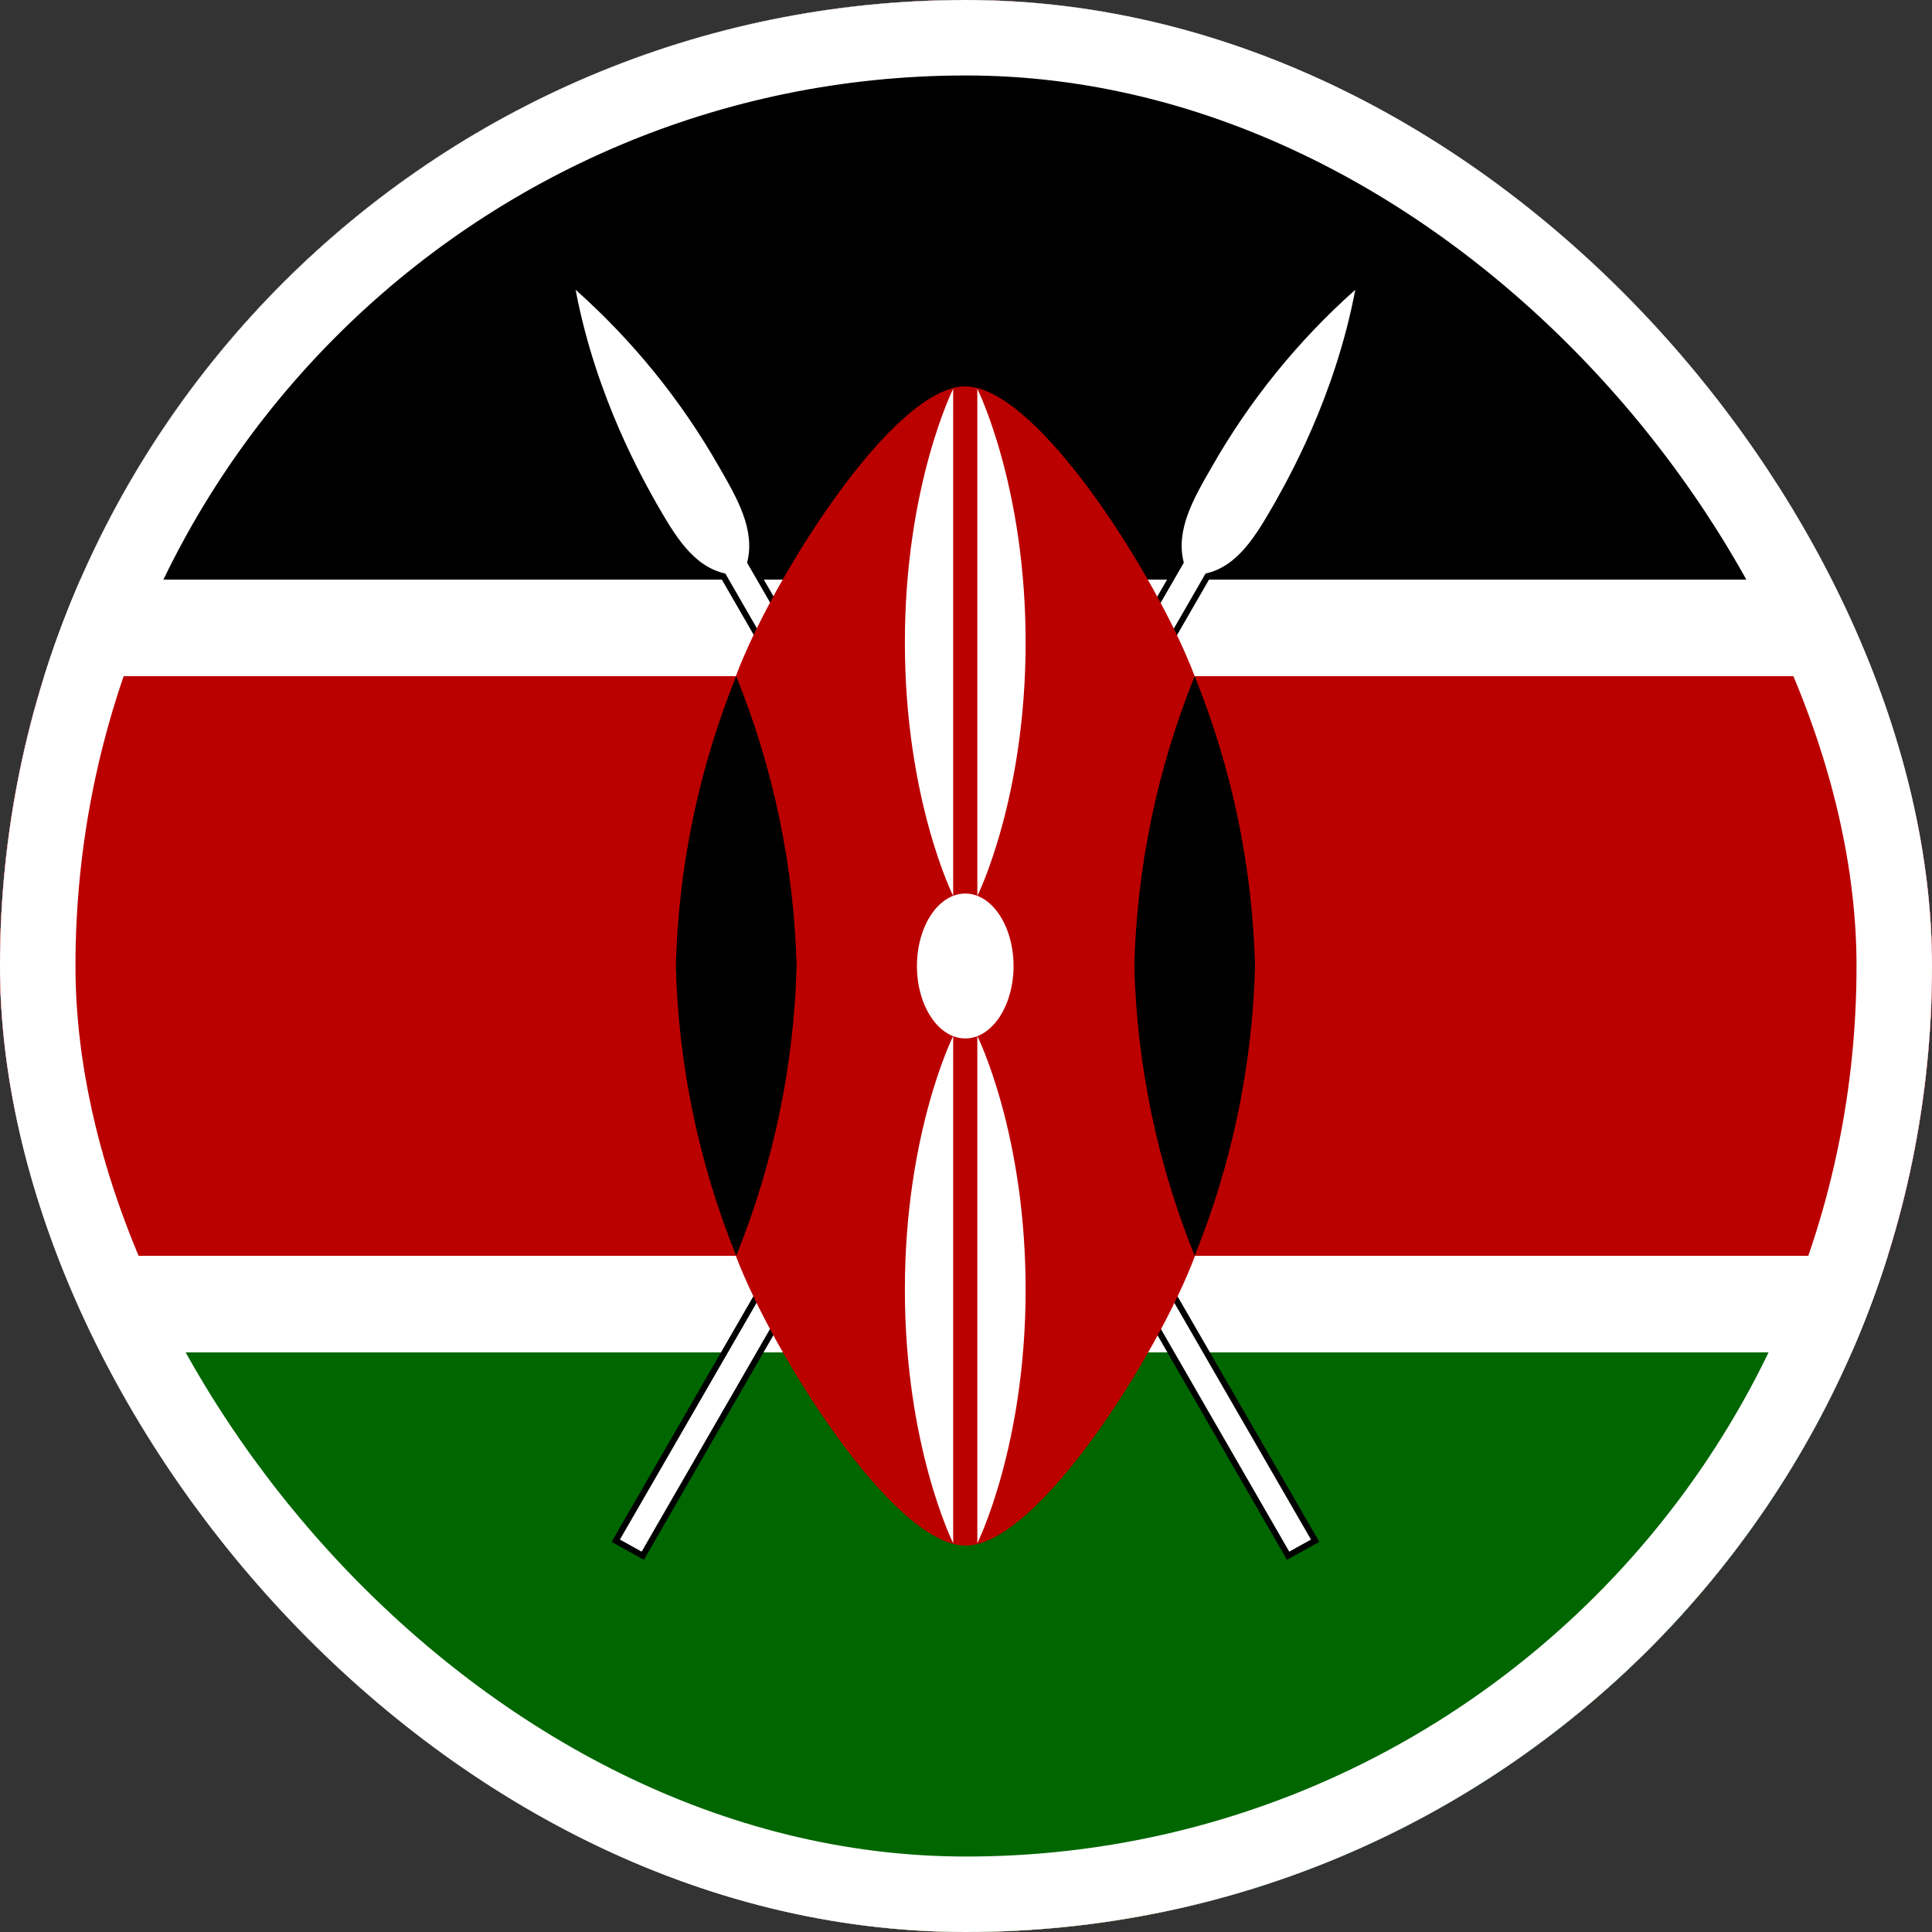 <svg width="64" height="64" viewBox="0 0 64 64" fill="none" xmlns="http://www.w3.org/2000/svg">
<rect x="0" y="0" width="64" height="64" fill="#333333" stroke="none"/>
<g clip-path="url(#clip0_222_1955)">
<path d="M0 0H64V64H0V0Z" fill="white"/>
<path d="M25.625 0H38.375V64H25.625V0Z" fill="#FF0000"/>
<path d="M0 25.625H64V38.375H0V25.625Z" fill="#FF0000"/>
<path fill-rule="evenodd" clip-rule="evenodd" d="M14.262 49.737C14.4 47.487 14.8 45.562 14.8 45.562C14.8 45.562 13.475 45.688 12.812 45.688C12.15 45.688 10.825 45.562 10.825 45.562C10.825 45.562 11.225 47.475 11.363 49.737C9.113 49.6 7.188 49.2 7.188 49.2C7.188 49.2 7.312 50.2 7.312 51.188C7.312 52.175 7.188 53.175 7.188 53.175C7.188 53.175 9.1 52.775 11.363 52.638C11.225 54.888 10.825 56.812 10.825 56.812C10.825 56.812 11.825 56.688 12.812 56.688C13.812 56.688 14.8 56.812 14.8 56.812C14.8 56.812 14.4 54.9 14.262 52.638C16.512 52.775 18.438 53.175 18.438 53.175C18.438 53.175 18.312 51.85 18.312 51.188C18.312 50.525 18.438 49.2 18.438 49.2C18.438 49.2 16.525 49.6 14.262 49.737ZM52.638 11.363C52.775 9.113 53.175 7.188 53.175 7.188C53.175 7.188 51.85 7.312 51.188 7.312C50.525 7.312 49.2 7.188 49.2 7.188C49.2 7.188 49.6 9.113 49.737 11.363C47.487 11.225 45.562 10.825 45.562 10.825C45.562 10.825 45.688 11.825 45.688 12.812C45.688 13.812 45.562 14.8 45.562 14.8C45.562 14.8 47.475 14.4 49.737 14.262C49.6 16.512 49.2 18.438 49.2 18.438C49.2 18.438 50.2 18.312 51.188 18.312C52.175 18.312 53.175 18.438 53.175 18.438C53.175 18.438 52.775 16.525 52.638 14.262C54.888 14.4 56.812 14.8 56.812 14.8C56.812 14.8 56.688 13.475 56.688 12.812C56.688 12.162 56.812 10.825 56.812 10.825C56.812 10.825 54.888 11.225 52.638 11.363ZM14.262 11.363C14.4 9.113 14.8 7.188 14.8 7.188C14.8 7.188 13.475 7.312 12.812 7.312C12.15 7.312 10.825 7.188 10.825 7.188C10.825 7.188 11.225 9.113 11.363 11.363C9.113 11.225 7.188 10.825 7.188 10.825C7.188 10.825 7.312 11.825 7.312 12.812C7.312 13.812 7.188 14.8 7.188 14.8C7.188 14.8 9.1 14.4 11.363 14.262C11.225 16.512 10.825 18.438 10.825 18.438C10.825 18.438 11.825 18.312 12.812 18.312C13.812 18.312 14.8 18.438 14.8 18.438C14.8 18.438 14.4 16.525 14.262 14.262C16.512 14.4 18.438 14.8 18.438 14.8C18.438 14.8 18.312 13.475 18.312 12.812C18.312 12.162 18.438 10.825 18.438 10.825C18.438 10.825 16.525 11.225 14.262 11.363ZM52.638 49.737C52.775 47.487 53.175 45.562 53.175 45.562C53.175 45.562 51.85 45.688 51.188 45.688C50.525 45.688 49.2 45.562 49.2 45.562C49.2 45.562 49.6 47.475 49.737 49.737C47.487 49.6 45.562 49.2 45.562 49.2C45.562 49.2 45.688 50.2 45.688 51.188C45.688 52.175 45.562 53.175 45.562 53.175C45.562 53.175 47.475 52.775 49.737 52.638C49.6 54.888 49.2 56.812 49.2 56.812C49.2 56.812 50.2 56.688 51.188 56.688C52.175 56.688 53.175 56.812 53.175 56.812C53.175 56.812 52.775 54.9 52.638 52.638C54.888 52.775 56.812 53.175 56.812 53.175C56.812 53.175 56.688 51.85 56.688 51.188C56.688 50.525 56.812 49.2 56.812 49.2C56.812 49.2 54.888 49.6 52.638 49.737Z" fill="#FF0000"/>
<g clip-path="url(#clip1_222_1955)">
<path d="M0 0H64V64H0V0Z" fill="white"/>
<path d="M0 0H64V19.2H0V0Z" fill="#000001"/>
<path d="M0 44.8H64V64H0V44.8Z" fill="#006600"/>
<path d="M20.535 51L21.255 51.4L39.935 19C41.015 18.76 41.615 17.72 42.215 16.68C42.615 15.96 44.215 13.2 44.895 9.6C42.998 11.287 41.389 13.273 40.135 15.48C39.535 16.52 38.935 17.56 39.215 18.64L20.535 51Z" fill="black" stroke="black" stroke-width="0.4"/>
<path d="M20.535 51L21.255 51.4L39.935 19C41.015 18.76 41.615 17.72 42.215 16.68C42.615 15.96 44.215 13.2 44.895 9.6C42.998 11.287 41.389 13.273 40.135 15.48C39.535 16.52 38.935 17.56 39.215 18.64L20.535 51Z" fill="white"/>
<path d="M43.428 51L42.708 51.4L24.028 19C22.948 18.76 22.348 17.72 21.748 16.68C21.348 15.96 19.748 13.2 19.068 9.6C20.965 11.287 22.573 13.273 23.828 15.48C24.428 16.52 25.028 17.56 24.748 18.64L43.428 51Z" fill="black" stroke="black" stroke-width="0.4"/>
<path d="M43.428 51L42.708 51.4L24.028 19C22.948 18.76 22.348 17.72 21.748 16.68C21.348 15.96 19.748 13.2 19.068 9.6C20.965 11.287 22.573 13.273 23.828 15.48C24.428 16.52 25.028 17.56 24.748 18.64L43.428 51Z" fill="white"/>
<path d="M31.975 12.8C29.575 12.8 25.575 19.2 24.375 22.4H0V41.6H24.375C25.587 44.8 29.587 51.2 31.988 51.2C34.388 51.2 38.388 44.8 39.587 41.6H64V22.4H39.575C38.375 19.2 34.375 12.8 31.975 12.8Z" fill="#BB0000"/>
<path d="M39.575 41.6C40.812 38.546 41.489 35.294 41.575 32C41.489 28.706 40.812 25.454 39.575 22.4C38.339 25.454 37.661 28.706 37.575 32C37.661 35.294 38.339 38.546 39.575 41.6Z" fill="black"/>
<path d="M24.388 41.6C23.151 38.546 22.474 35.294 22.388 32C22.474 28.706 23.151 25.454 24.388 22.4C25.624 25.454 26.302 28.706 26.388 32C26.302 35.294 25.624 38.546 24.388 41.6Z" fill="black"/>
<path d="M31.975 34.4C32.859 34.4 33.575 33.325 33.575 32C33.575 30.674 32.859 29.6 31.975 29.6C31.091 29.6 30.375 30.674 30.375 32C30.375 33.325 31.091 34.4 31.975 34.4Z" fill="white"/>
<path d="M32.375 34.32C32.375 34.32 33.975 37.52 33.975 42.72C33.975 47.92 32.375 51.12 32.375 51.12V34.32Z" fill="white"/>
<path d="M31.575 29.68C31.575 29.68 29.975 26.48 29.975 21.28C29.975 16.08 31.575 12.88 31.575 12.88V29.68Z" fill="white"/>
<path d="M31.575 34.32C31.575 34.32 29.975 37.52 29.975 42.72C29.975 47.92 31.575 51.12 31.575 51.12V34.32Z" fill="white"/>
<path d="M32.375 29.68C32.375 29.68 33.975 26.48 33.975 21.28C33.975 16.08 32.375 12.88 32.375 12.88V29.68Z" fill="white"/>
</g>
</g>
<rect x="1.25" y="1.25" width="61.5" height="61.5" rx="30.75" stroke="white" stroke-width="2.5"/>
<defs>
<clipPath id="clip0_222_1955">
<rect width="64" height="64" rx="32" fill="white"/>
</clipPath>
<clipPath id="clip1_222_1955">
<rect width="64" height="64" fill="white"/>
</clipPath>
</defs>
</svg>
